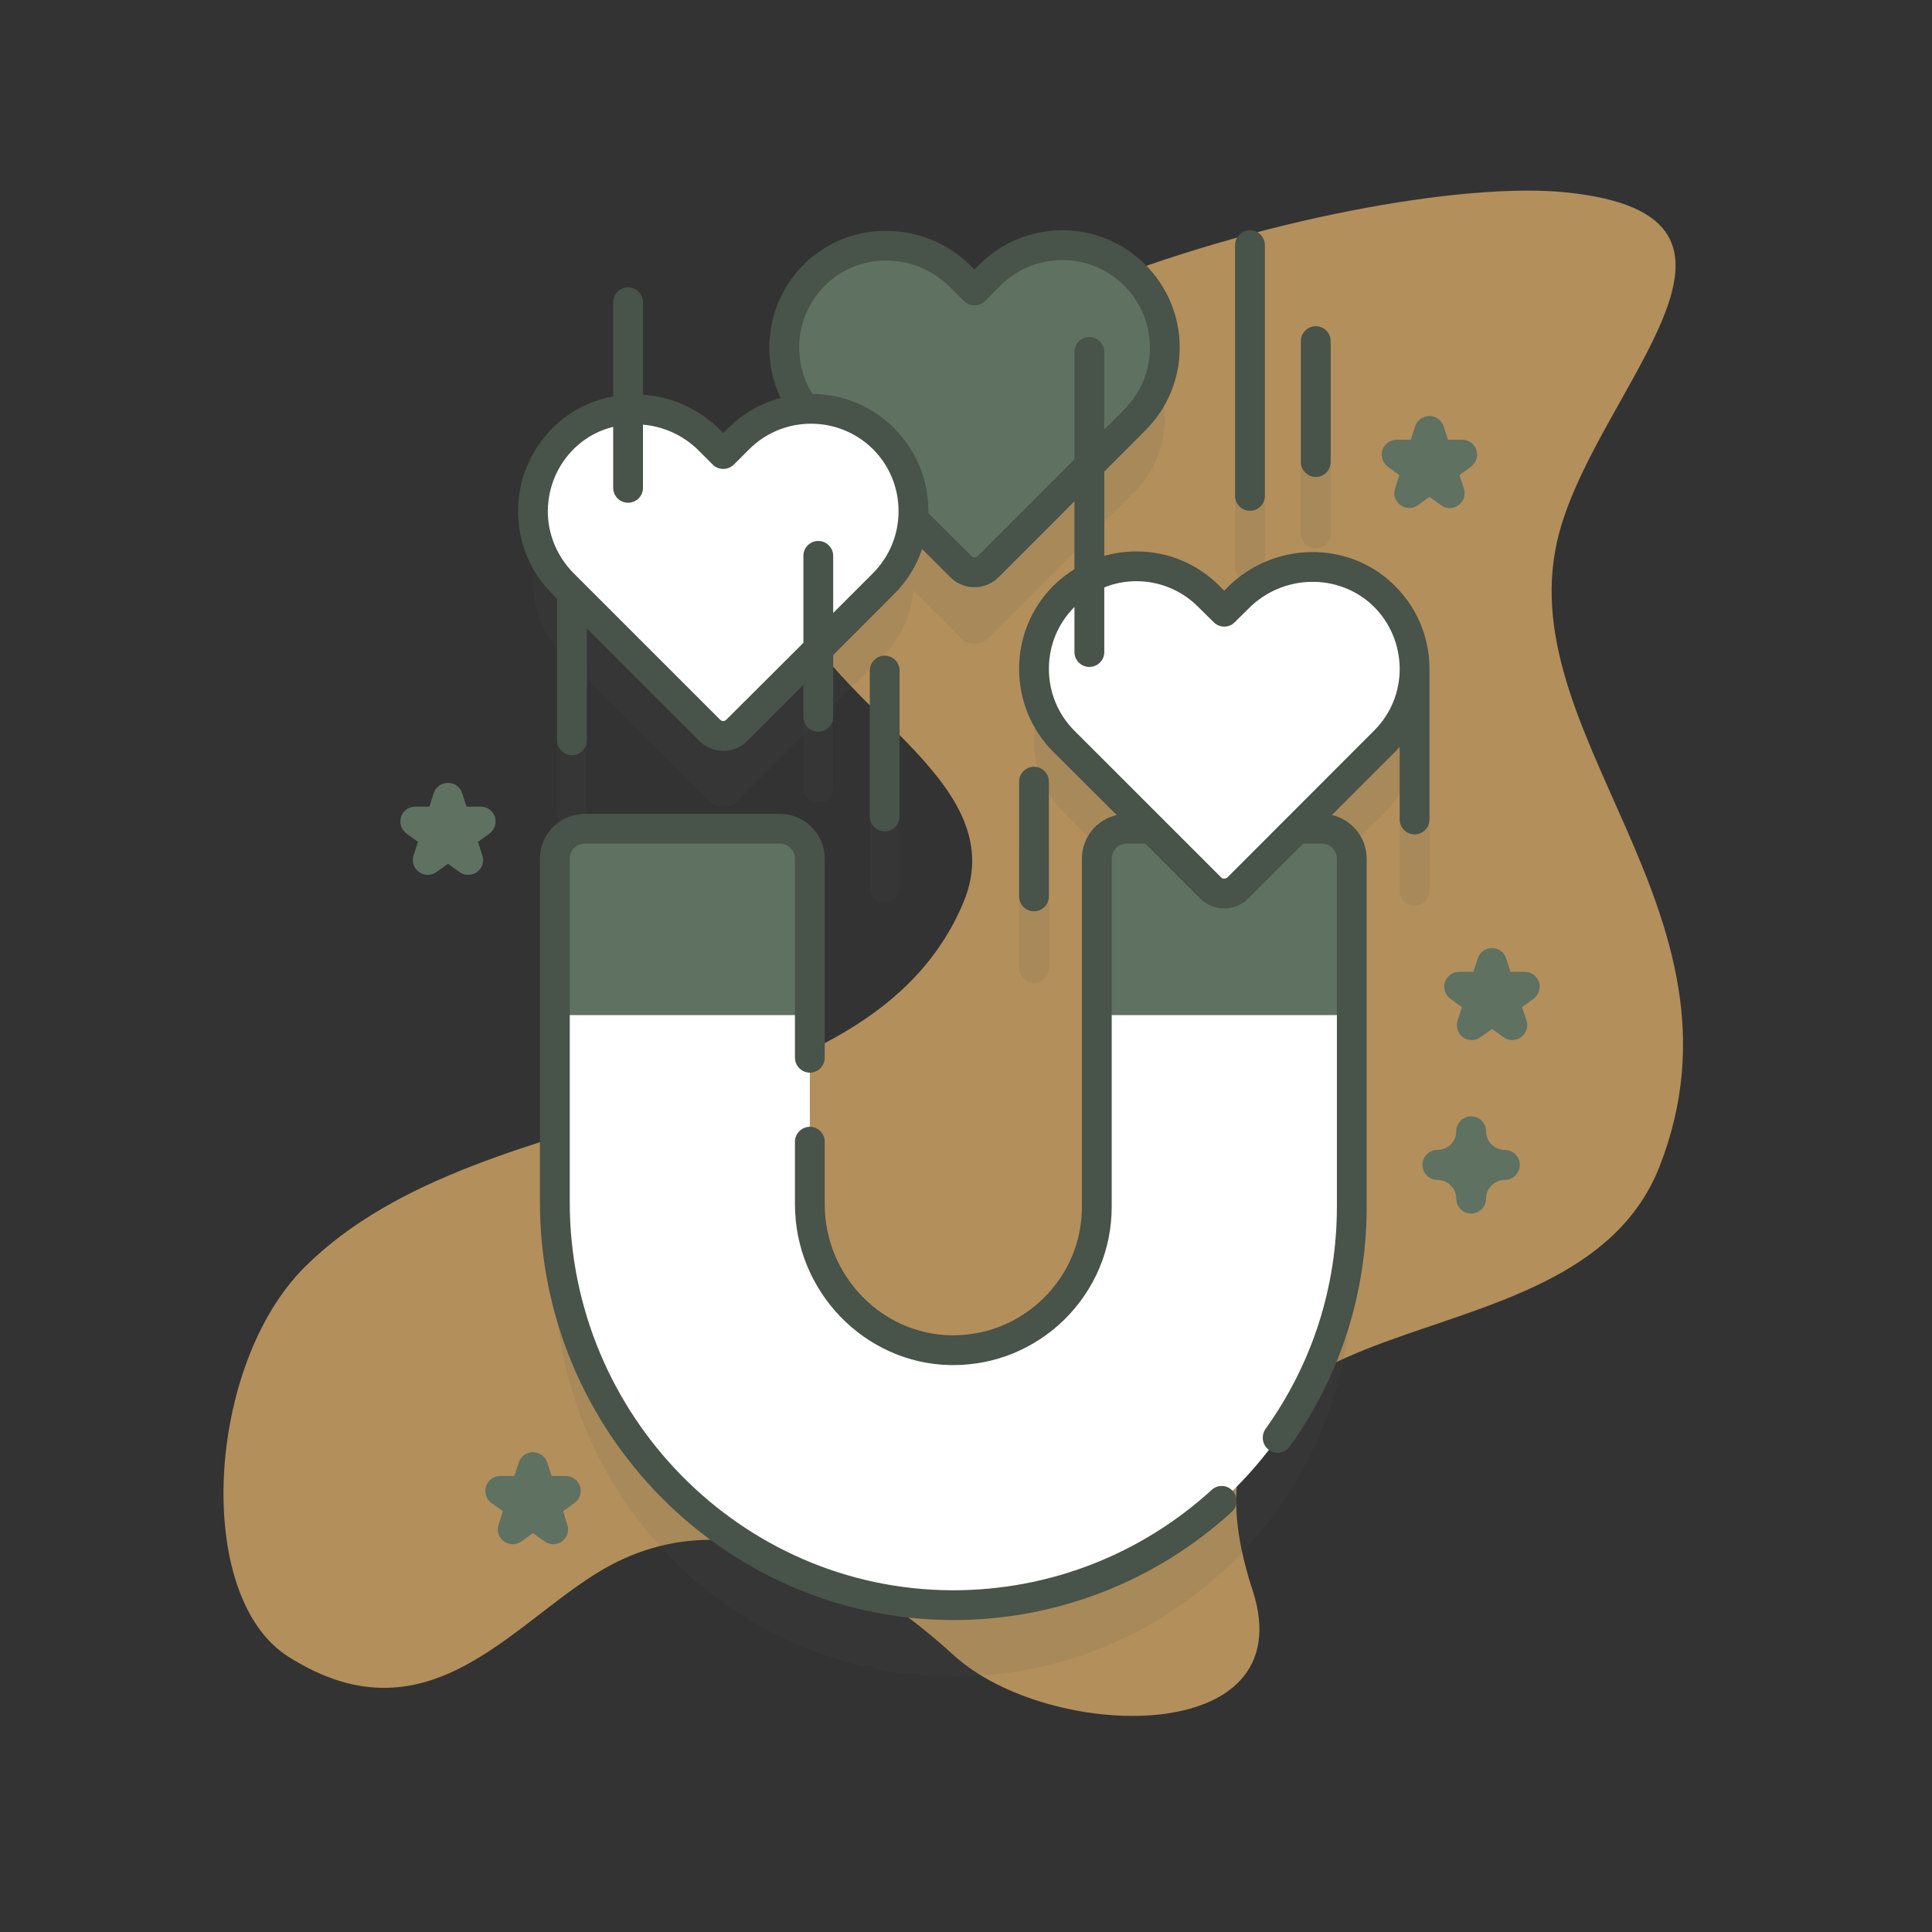 <svg xmlns="http://www.w3.org/2000/svg" xmlns:xlink="http://www.w3.org/1999/xlink" width="50" viewBox="0 0 37.5 37.5" height="50" preserveAspectRatio="xMidYMid meet"><rect x="0" y="0" width="37.5" height="37.5" fill="#333333" stroke="none"/><defs><filter x="0%" y="0%" width="100%" height="100%" id="092421827c"></filter><clipPath id="c1e0746a1b"><path d="M 4 3.699 L 33 3.699 L 33 33.305 L 4 33.305 Z M 4 3.699 " clip-rule="nonzero"></path></clipPath><mask id="5c6de2049c"><g filter="url(#092421827c)"><rect x="-3.75" width="45" fill="#000000" y="-3.75" height="45" fill-opacity="0.1"></rect></g></mask><clipPath id="477501211f"><path d="M 0.656 12 L 17 12 L 17 27.684 L 0.656 27.684 Z M 0.656 12 " clip-rule="nonzero"></path></clipPath><clipPath id="a8ec3ffcee"><path d="M 0.656 7 L 2 7 L 2 12 L 0.656 12 Z M 0.656 7 " clip-rule="nonzero"></path></clipPath><clipPath id="dea7a602ce"><path d="M 13 0.684 L 15 0.684 L 15 7 L 13 7 Z M 13 0.684 " clip-rule="nonzero"></path></clipPath><clipPath id="bdd892b7bc"><path d="M 17 9 L 17.949 9 L 17.949 13 L 17 13 Z M 17 9 " clip-rule="nonzero"></path></clipPath><clipPath id="5f9982fc42"><rect x="0" width="18" y="0" height="28"></rect></clipPath><mask id="42aaa940b4"><g filter="url(#092421827c)"><rect x="-3.75" width="45" fill="#000000" y="-3.75" height="45" fill-opacity="0.1"></rect></g></mask><clipPath id="879d6b2d17"><path d="M 0.184 1 L 13 1 L 13 11 L 0.184 11 Z M 0.184 1 " clip-rule="nonzero"></path></clipPath><clipPath id="9221c02d01"><path d="M 10 7 L 17.473 7 L 17.473 13.949 L 10 13.949 Z M 10 7 " clip-rule="nonzero"></path></clipPath><clipPath id="4f355198d5"><rect x="0" width="18" y="0" height="14"></rect></clipPath></defs><g clip-path="url(#c1e0746a1b)"><path fill="#fcc374" d="M 5.59 32.152 C 8.398 33.941 10.051 31.316 11.891 30.359 C 14.258 29.129 16.746 30.516 18.508 32.125 C 20.34 33.801 25.32 33.953 24.312 30.863 C 22.289 24.68 30.531 26.957 32.215 22.633 C 34.145 17.684 29.215 14.242 30.266 10.336 C 31.027 7.504 34.863 4.191 30.395 3.734 C 26.402 3.324 14.379 6.645 15.297 11.359 C 15.734 13.609 19.727 15.047 18.703 17.508 C 16.828 22.012 9.43 21.098 5.918 24.59 C 4 26.496 3.754 30.98 5.59 32.152 Z M 5.59 32.152 " fill-opacity="0.635" fill-rule="nonzero"></path></g><g mask="url(#5c6de2049c)"><g transform="matrix(1, 0, 0, 1, 10, 5)"><g clip-path="url(#5f9982fc42)"><g clip-path="url(#477501211f)"><path fill="#485349" d="M 15.66 12.477 L 11.867 12.477 C 11.547 12.477 11.289 12.734 11.289 13.055 L 11.289 19.809 C 11.289 21.363 10.008 22.625 8.449 22.594 C 6.926 22.566 5.719 21.289 5.719 19.762 L 5.719 13.055 C 5.719 12.734 5.461 12.477 5.141 12.477 L 1.348 12.477 C 1.027 12.477 0.77 12.734 0.77 13.055 L 0.77 19.727 C 0.77 23.992 4.191 27.52 8.457 27.543 C 12.742 27.566 16.238 24.09 16.238 19.809 L 16.238 13.055 C 16.238 12.734 15.977 12.477 15.66 12.477 Z M 15.66 12.477 " fill-opacity="1" fill-rule="nonzero"></path></g><path fill="#485349" d="M 5.883 10.59 C 6.039 10.59 6.172 10.461 6.172 10.301 L 6.172 7.18 C 6.172 7.02 6.039 6.891 5.883 6.891 C 5.723 6.891 5.59 7.02 5.59 7.18 L 5.59 10.301 C 5.59 10.461 5.723 10.59 5.883 10.59 Z M 5.883 10.59 " fill-opacity="1" fill-rule="nonzero"></path><path fill="#485349" d="M 7.172 12.523 C 7.332 12.523 7.461 12.395 7.461 12.234 L 7.461 9.402 C 7.461 9.242 7.332 9.113 7.172 9.113 C 7.012 9.113 6.883 9.242 6.883 9.402 L 6.883 12.234 C 6.883 12.395 7.012 12.523 7.172 12.523 Z M 7.172 12.523 " fill-opacity="1" fill-rule="nonzero"></path><path fill="#485349" d="M 2.191 6.148 C 2.352 6.148 2.48 6.02 2.48 5.859 L 2.48 2.254 C 2.48 2.094 2.352 1.965 2.191 1.965 C 2.031 1.965 1.902 2.094 1.902 2.254 L 1.902 5.859 C 1.902 6.02 2.031 6.148 2.191 6.148 Z M 2.191 6.148 " fill-opacity="1" fill-rule="nonzero"></path><g clip-path="url(#a8ec3ffcee)"><path fill="#485349" d="M 1.102 11.047 C 1.262 11.047 1.391 10.918 1.391 10.758 L 1.391 7.934 C 1.391 7.773 1.262 7.645 1.102 7.645 C 0.941 7.645 0.812 7.773 0.812 7.934 L 0.812 10.758 C 0.812 10.918 0.941 11.047 1.102 11.047 Z M 1.102 11.047 " fill-opacity="1" fill-rule="nonzero"></path></g><g clip-path="url(#dea7a602ce)"><path fill="#485349" d="M 14.262 6.301 C 14.422 6.301 14.551 6.172 14.551 6.012 L 14.551 1.145 C 14.551 0.984 14.422 0.855 14.262 0.855 C 14.105 0.855 13.973 0.984 13.973 1.145 L 13.973 6.012 C 13.973 6.172 14.105 6.301 14.262 6.301 Z M 14.262 6.301 " fill-opacity="1" fill-rule="nonzero"></path></g><path fill="#485349" d="M 15.539 5.645 C 15.699 5.645 15.828 5.516 15.828 5.355 L 15.828 3.008 C 15.828 2.848 15.699 2.719 15.539 2.719 C 15.383 2.719 15.25 2.848 15.25 3.008 L 15.25 5.355 C 15.25 5.516 15.383 5.645 15.539 5.645 Z M 15.539 5.645 " fill-opacity="1" fill-rule="nonzero"></path><g clip-path="url(#bdd892b7bc)"><path fill="#485349" d="M 17.457 9.059 C 17.297 9.059 17.168 9.188 17.168 9.348 L 17.168 12.293 C 17.168 12.453 17.297 12.582 17.457 12.582 C 17.617 12.582 17.746 12.453 17.746 12.293 L 17.746 9.348 C 17.746 9.188 17.617 9.059 17.457 9.059 Z M 17.457 9.059 " fill-opacity="1" fill-rule="nonzero"></path></g><path fill="#485349" d="M 11.145 9.332 C 11.305 9.332 11.434 9.203 11.434 9.043 L 11.434 3.219 C 11.434 3.059 11.305 2.93 11.145 2.93 C 10.984 2.93 10.855 3.059 10.855 3.219 L 10.855 9.043 C 10.855 9.203 10.984 9.332 11.145 9.332 Z M 11.145 9.332 " fill-opacity="1" fill-rule="nonzero"></path><path fill="#485349" d="M 10.07 14.078 C 10.23 14.078 10.359 13.945 10.359 13.789 L 10.359 11.559 C 10.359 11.398 10.23 11.27 10.07 11.27 C 9.91 11.27 9.781 11.398 9.781 11.559 L 9.781 13.789 C 9.781 13.945 9.91 14.078 10.07 14.078 Z M 10.07 14.078 " fill-opacity="1" fill-rule="nonzero"></path></g></g></g><g mask="url(#42aaa940b4)"><g transform="matrix(1, 0, 0, 1, 10, 5)"><g clip-path="url(#4f355198d5)"><g clip-path="url(#879d6b2d17)"><path fill="#485349" d="M 12.027 1.727 C 11.25 0.949 9.988 0.949 9.215 1.727 L 8.914 2.027 L 8.645 1.754 C 7.875 0.984 6.617 0.945 5.832 1.699 C 5.098 2.406 5.027 3.535 5.617 4.324 C 5.152 4.355 4.691 4.547 4.336 4.902 L 4.039 5.199 L 3.77 4.93 C 3 4.16 1.742 4.121 0.957 4.875 C 0.152 5.648 0.141 6.93 0.93 7.715 L 3.773 10.562 C 3.922 10.707 4.156 10.707 4.305 10.562 L 7.148 7.715 C 7.5 7.367 7.691 6.918 7.727 6.461 L 8.652 7.387 C 8.797 7.531 9.035 7.531 9.18 7.387 L 12.027 4.539 C 12.801 3.762 12.801 2.504 12.027 1.727 Z M 12.027 1.727 " fill-opacity="1" fill-rule="nonzero"></path></g><g clip-path="url(#9221c02d01)"><path fill="#485349" d="M 16.844 7.934 C 16.059 7.18 14.801 7.219 14.031 7.992 L 13.762 8.262 L 13.465 7.961 C 12.688 7.188 11.43 7.188 10.652 7.961 C 9.875 8.738 9.875 10 10.652 10.777 L 13.496 13.621 C 13.645 13.77 13.879 13.77 14.027 13.621 L 16.875 10.777 C 17.66 9.988 17.648 8.707 16.844 7.934 Z M 16.844 7.934 " fill-opacity="1" fill-rule="nonzero"></path></g></g></g></g><path fill="#ffffff" d="M 26.238 19.703 L 26.238 23.422 C 26.238 27.691 22.773 31.156 18.504 31.156 C 14.23 31.156 10.77 27.691 10.77 23.422 L 10.77 19.703 L 11.512 19.414 L 14.988 19.414 L 15.719 19.703 L 15.719 23.422 C 15.719 24.961 16.965 26.207 18.504 26.207 C 20.043 26.207 21.289 24.961 21.289 23.422 L 21.289 19.703 L 22.016 19.414 L 25.52 19.414 Z M 26.238 19.703 " fill-opacity="1" fill-rule="nonzero"></path><path fill="#5f7161" d="M 26.238 16.664 L 26.238 19.703 L 21.289 19.703 L 21.289 16.664 C 21.289 16.348 21.547 16.086 21.867 16.086 L 25.66 16.086 C 25.977 16.086 26.238 16.348 26.238 16.664 Z M 26.238 16.664 " fill-opacity="1" fill-rule="nonzero"></path><path fill="#5f7161" d="M 15.719 19.703 L 15.719 16.664 C 15.719 16.348 15.461 16.086 15.141 16.086 L 11.348 16.086 C 11.027 16.086 10.77 16.348 10.77 16.664 L 10.77 19.703 Z M 15.719 19.703 " fill-opacity="1" fill-rule="nonzero"></path><path fill="#5f7161" d="M 18.645 5.367 L 18.914 5.637 L 19.215 5.34 C 19.988 4.562 21.25 4.562 22.027 5.34 C 22.801 6.117 22.801 7.375 22.027 8.152 L 19.18 11 C 19.035 11.145 18.797 11.145 18.648 11 L 15.805 8.152 C 15.02 7.367 15.027 6.086 15.832 5.312 C 16.617 4.555 17.875 4.598 18.645 5.367 Z M 18.645 5.367 " fill-opacity="1" fill-rule="nonzero"></path><path fill="#ffffff" d="M 24.031 11.602 L 23.762 11.875 L 23.465 11.574 C 22.688 10.797 21.43 10.797 20.652 11.574 C 19.875 12.352 19.875 13.609 20.652 14.387 L 23.496 17.234 C 23.645 17.379 23.879 17.379 24.027 17.234 L 26.875 14.387 C 27.66 13.602 27.648 12.32 26.844 11.547 C 26.059 10.793 24.805 10.832 24.031 11.602 Z M 24.031 11.602 " fill-opacity="1" fill-rule="nonzero"></path><path fill="#ffffff" d="M 13.77 8.543 L 14.039 8.812 L 14.336 8.516 C 15.113 7.738 16.371 7.738 17.148 8.516 C 17.926 9.293 17.926 10.551 17.148 11.328 L 14.305 14.176 C 14.156 14.32 13.922 14.32 13.773 14.176 L 10.93 11.328 C 10.141 10.543 10.152 9.262 10.957 8.488 C 11.742 7.73 13 7.773 13.77 8.543 Z M 13.77 8.543 " fill-opacity="1" fill-rule="nonzero"></path><path fill="#485349" d="M 23.52 28.918 C 22.141 30.176 20.363 30.867 18.504 30.867 C 18.488 30.867 18.473 30.867 18.461 30.867 C 14.379 30.844 11.059 27.465 11.059 23.336 L 11.059 16.664 C 11.059 16.508 11.188 16.375 11.348 16.375 L 15.141 16.375 C 15.301 16.375 15.43 16.508 15.43 16.664 L 15.43 20.527 C 15.43 20.688 15.559 20.82 15.719 20.82 C 15.879 20.82 16.008 20.688 16.008 20.527 L 16.008 16.664 C 16.008 16.188 15.617 15.797 15.141 15.797 L 11.348 15.797 C 10.871 15.797 10.48 16.188 10.48 16.664 L 10.48 23.336 C 10.48 27.781 14.059 31.418 18.457 31.445 C 18.473 31.445 18.488 31.445 18.504 31.445 C 20.508 31.445 22.426 30.699 23.91 29.344 C 24.027 29.238 24.035 29.055 23.926 28.938 C 23.82 28.82 23.637 28.809 23.52 28.918 Z M 23.52 28.918 " fill-opacity="1" fill-rule="nonzero"></path><path fill="#485349" d="M 17.461 15.848 L 17.461 13.016 C 17.461 12.855 17.332 12.727 17.172 12.727 C 17.012 12.727 16.883 12.855 16.883 13.016 L 16.883 15.848 C 16.883 16.008 17.012 16.137 17.172 16.137 C 17.332 16.137 17.461 16.008 17.461 15.848 Z M 17.461 15.848 " fill-opacity="1" fill-rule="nonzero"></path><path fill="#485349" d="M 24.262 9.914 C 24.422 9.914 24.551 9.785 24.551 9.625 L 24.551 4.758 C 24.551 4.598 24.422 4.469 24.262 4.469 C 24.105 4.469 23.973 4.598 23.973 4.758 L 23.973 9.625 C 23.973 9.785 24.105 9.914 24.262 9.914 Z M 24.262 9.914 " fill-opacity="1" fill-rule="nonzero"></path><path fill="#485349" d="M 25.539 9.258 C 25.699 9.258 25.828 9.129 25.828 8.969 L 25.828 6.621 C 25.828 6.461 25.699 6.332 25.539 6.332 C 25.383 6.332 25.25 6.461 25.25 6.621 L 25.25 8.969 C 25.25 9.129 25.383 9.258 25.539 9.258 Z M 25.539 9.258 " fill-opacity="1" fill-rule="nonzero"></path><path fill="#485349" d="M 27.746 12.957 C 27.738 12.34 27.488 11.766 27.043 11.34 C 26.156 10.484 24.715 10.512 23.828 11.398 L 23.762 11.465 L 23.668 11.371 C 23.238 10.941 22.668 10.703 22.059 10.703 C 21.844 10.703 21.633 10.734 21.434 10.789 L 21.434 9.152 L 22.23 8.355 C 22.66 7.926 22.898 7.355 22.898 6.746 C 22.898 6.137 22.66 5.566 22.23 5.137 C 21.344 4.246 19.898 4.246 19.008 5.137 L 18.914 5.23 L 18.848 5.164 C 17.965 4.277 16.52 4.25 15.633 5.102 C 14.914 5.793 14.738 6.855 15.152 7.723 C 14.777 7.824 14.426 8.02 14.133 8.312 L 14.039 8.406 L 13.973 8.34 C 13.559 7.926 13.023 7.699 12.48 7.66 L 12.48 5.867 C 12.48 5.707 12.352 5.578 12.191 5.578 C 12.031 5.578 11.902 5.707 11.902 5.867 L 11.902 7.695 C 11.484 7.77 11.082 7.965 10.758 8.277 C 10.312 8.707 10.062 9.281 10.055 9.898 C 10.051 10.516 10.285 11.098 10.723 11.531 L 10.812 11.621 L 10.812 14.367 C 10.812 14.527 10.945 14.66 11.102 14.66 C 11.262 14.66 11.391 14.527 11.391 14.367 L 11.391 12.199 L 13.57 14.379 C 13.699 14.508 13.867 14.574 14.039 14.574 C 14.207 14.574 14.379 14.508 14.508 14.379 L 15.594 13.293 L 15.594 13.914 C 15.594 14.074 15.723 14.203 15.883 14.203 C 16.039 14.203 16.172 14.074 16.172 13.914 L 16.172 12.715 L 17.355 11.531 C 17.605 11.281 17.789 10.984 17.898 10.656 L 18.445 11.203 C 18.574 11.332 18.746 11.398 18.914 11.398 C 19.086 11.398 19.254 11.332 19.383 11.203 L 20.855 9.73 L 20.855 11.047 C 20.711 11.137 20.57 11.246 20.445 11.371 C 20.016 11.801 19.781 12.375 19.781 12.98 C 19.781 13.59 20.016 14.164 20.445 14.594 L 21.676 15.82 C 21.289 15.906 21 16.254 21 16.664 L 21 23.422 C 21 24.098 20.734 24.73 20.25 25.203 C 19.766 25.676 19.129 25.93 18.453 25.918 C 17.105 25.891 16.008 24.754 16.008 23.375 L 16.008 22.16 C 16.008 22.004 15.879 21.871 15.719 21.871 C 15.559 21.871 15.43 22.004 15.43 22.16 L 15.43 23.375 C 15.43 25.066 16.781 26.465 18.445 26.496 C 18.465 26.496 18.484 26.496 18.504 26.496 C 19.312 26.496 20.074 26.184 20.656 25.617 C 21.25 25.031 21.578 24.254 21.578 23.422 L 21.578 16.664 C 21.578 16.508 21.707 16.375 21.867 16.375 L 22.23 16.375 L 23.293 17.438 C 23.422 17.566 23.594 17.633 23.762 17.633 C 23.934 17.633 24.102 17.566 24.23 17.438 L 25.293 16.375 L 25.66 16.375 C 25.816 16.375 25.949 16.508 25.949 16.664 L 25.949 23.422 C 25.949 24.98 25.469 26.473 24.562 27.738 C 24.473 27.871 24.5 28.051 24.633 28.145 C 24.684 28.18 24.742 28.199 24.797 28.199 C 24.891 28.199 24.977 28.156 25.035 28.078 C 26.012 26.711 26.527 25.102 26.527 23.422 L 26.527 16.664 C 26.527 16.254 26.234 15.906 25.852 15.82 L 27.078 14.594 C 27.109 14.562 27.137 14.531 27.168 14.496 L 27.168 15.906 C 27.168 16.066 27.297 16.195 27.457 16.195 C 27.617 16.195 27.746 16.066 27.746 15.906 Z M 16.945 11.125 L 16.172 11.898 L 16.172 10.789 C 16.172 10.629 16.039 10.5 15.883 10.5 C 15.723 10.5 15.594 10.629 15.594 10.789 L 15.594 12.477 L 14.098 13.969 C 14.066 14.004 14.012 14.004 13.977 13.969 L 11.133 11.125 C 10.809 10.797 10.629 10.363 10.633 9.906 C 10.641 9.445 10.824 9.016 11.156 8.695 C 11.371 8.488 11.629 8.352 11.902 8.285 L 11.902 9.469 C 11.902 9.629 12.031 9.758 12.191 9.758 C 12.352 9.758 12.48 9.629 12.48 9.469 L 12.48 8.242 C 12.875 8.277 13.262 8.445 13.562 8.746 L 13.836 9.02 C 13.887 9.07 13.961 9.102 14.039 9.102 C 14.117 9.102 14.188 9.07 14.242 9.02 L 14.543 8.719 C 15.203 8.059 16.281 8.059 16.945 8.719 C 17.266 9.039 17.441 9.469 17.441 9.922 C 17.441 10.375 17.266 10.801 16.945 11.125 Z M 18.977 10.793 C 18.941 10.828 18.887 10.828 18.855 10.793 L 18.02 9.961 C 18.02 9.945 18.02 9.934 18.02 9.922 C 18.02 9.312 17.785 8.742 17.355 8.312 C 16.918 7.871 16.344 7.652 15.77 7.645 C 15.348 6.973 15.449 6.082 16.035 5.52 C 16.695 4.883 17.773 4.906 18.441 5.574 L 18.711 5.844 C 18.824 5.957 19.008 5.953 19.121 5.844 L 19.418 5.543 C 20.082 4.883 21.16 4.883 21.82 5.543 C 22.141 5.863 22.32 6.293 22.32 6.746 C 22.32 7.199 22.141 7.629 21.82 7.949 L 21.434 8.336 L 21.434 6.832 C 21.434 6.672 21.305 6.543 21.145 6.543 C 20.984 6.543 20.855 6.672 20.855 6.832 L 20.855 8.914 Z M 26.668 14.184 L 23.824 17.031 C 23.789 17.062 23.734 17.062 23.703 17.031 L 20.855 14.184 C 20.535 13.863 20.359 13.438 20.359 12.98 C 20.359 12.527 20.535 12.102 20.855 11.781 L 20.855 12.656 C 20.855 12.816 20.984 12.945 21.145 12.945 C 21.305 12.945 21.434 12.816 21.434 12.656 L 21.434 11.402 C 21.633 11.32 21.848 11.281 22.059 11.281 C 22.492 11.281 22.93 11.449 23.258 11.781 L 23.559 12.078 C 23.672 12.191 23.855 12.191 23.965 12.078 L 24.238 11.809 C 24.902 11.141 25.98 11.121 26.645 11.754 C 26.977 12.074 27.16 12.504 27.168 12.965 C 27.172 13.426 26.996 13.859 26.668 14.184 Z M 26.668 14.184 " fill-opacity="1" fill-rule="nonzero"></path><path fill="#485349" d="M 20.359 17.398 L 20.359 15.172 C 20.359 15.012 20.23 14.883 20.07 14.883 C 19.91 14.883 19.781 15.012 19.781 15.172 L 19.781 17.398 C 19.781 17.559 19.91 17.688 20.07 17.688 C 20.23 17.688 20.359 17.559 20.359 17.398 Z M 20.359 17.398 " fill-opacity="1" fill-rule="nonzero"></path><path fill="#5f7161" d="M 28.555 23.555 C 28.395 23.555 28.266 23.426 28.266 23.266 C 28.266 23.066 28.102 22.902 27.898 22.902 C 27.738 22.902 27.609 22.77 27.609 22.609 C 27.609 22.453 27.738 22.32 27.898 22.32 C 28.102 22.32 28.266 22.156 28.266 21.957 C 28.266 21.797 28.395 21.668 28.555 21.668 C 28.715 21.668 28.844 21.797 28.844 21.957 C 28.844 22.156 29.008 22.32 29.211 22.32 C 29.371 22.32 29.5 22.453 29.5 22.609 C 29.5 22.77 29.371 22.902 29.211 22.902 C 29.008 22.902 28.844 23.066 28.844 23.266 C 28.844 23.426 28.715 23.555 28.555 23.555 Z M 28.555 23.555 " fill-opacity="1" fill-rule="nonzero"></path><path fill="#5f7161" d="M 28.566 20.188 C 28.508 20.188 28.445 20.172 28.395 20.133 C 28.293 20.059 28.254 19.93 28.293 19.809 L 28.375 19.547 L 28.152 19.387 C 28.051 19.312 28.008 19.18 28.047 19.062 C 28.086 18.941 28.199 18.863 28.324 18.863 L 28.598 18.863 L 28.684 18.602 C 28.723 18.48 28.832 18.402 28.961 18.402 C 29.086 18.402 29.195 18.48 29.234 18.602 L 29.32 18.863 L 29.594 18.863 C 29.719 18.863 29.832 18.941 29.871 19.062 C 29.91 19.18 29.867 19.312 29.766 19.387 L 29.543 19.547 L 29.629 19.809 C 29.668 19.93 29.625 20.059 29.523 20.133 C 29.422 20.207 29.285 20.207 29.184 20.133 L 28.961 19.973 L 28.734 20.133 C 28.684 20.172 28.625 20.188 28.566 20.188 Z M 28.566 20.188 " fill-opacity="1" fill-rule="nonzero"></path><path fill="#5f7161" d="M 9.086 16.98 C 9.027 16.98 8.969 16.965 8.918 16.926 L 8.695 16.766 L 8.473 16.926 C 8.371 17 8.234 17 8.133 16.926 C 8.031 16.852 7.988 16.723 8.027 16.602 L 8.113 16.34 L 7.891 16.18 C 7.789 16.105 7.746 15.973 7.785 15.855 C 7.824 15.734 7.934 15.656 8.059 15.656 L 8.336 15.656 L 8.418 15.395 C 8.457 15.273 8.57 15.195 8.695 15.195 C 8.82 15.195 8.93 15.273 8.969 15.395 L 9.055 15.656 L 9.332 15.656 C 9.457 15.656 9.566 15.734 9.605 15.855 C 9.645 15.973 9.602 16.105 9.5 16.18 L 9.277 16.34 L 9.363 16.602 C 9.402 16.723 9.359 16.852 9.258 16.926 C 9.207 16.965 9.148 16.98 9.086 16.98 Z M 9.086 16.98 " fill-opacity="1" fill-rule="nonzero"></path><path fill="#5f7161" d="M 28.137 9.863 C 28.078 9.863 28.02 9.844 27.969 9.805 L 27.746 9.645 L 27.523 9.805 C 27.422 9.879 27.281 9.879 27.184 9.805 C 27.082 9.734 27.039 9.602 27.078 9.484 L 27.16 9.223 L 26.938 9.059 C 26.836 8.984 26.797 8.855 26.832 8.734 C 26.871 8.617 26.984 8.535 27.109 8.535 L 27.383 8.535 L 27.469 8.273 C 27.508 8.152 27.621 8.074 27.746 8.074 C 27.871 8.074 27.98 8.156 28.02 8.273 L 28.105 8.535 L 28.383 8.535 C 28.508 8.535 28.617 8.617 28.656 8.734 C 28.695 8.855 28.652 8.984 28.551 9.059 L 28.328 9.223 L 28.414 9.484 C 28.453 9.602 28.41 9.734 28.309 9.805 C 28.258 9.844 28.199 9.863 28.137 9.863 Z M 28.137 9.863 " fill-opacity="1" fill-rule="nonzero"></path><path fill="#5f7161" d="M 10.738 29.973 C 10.68 29.973 10.617 29.957 10.57 29.918 L 10.344 29.758 L 10.121 29.918 C 10.02 29.992 9.883 29.992 9.781 29.918 C 9.68 29.844 9.637 29.715 9.676 29.598 L 9.762 29.332 L 9.539 29.172 C 9.438 29.098 9.395 28.969 9.434 28.848 C 9.473 28.73 9.586 28.648 9.711 28.648 L 9.984 28.648 L 10.07 28.387 C 10.109 28.266 10.219 28.188 10.344 28.188 C 10.469 28.188 10.582 28.266 10.621 28.387 L 10.707 28.648 L 10.98 28.648 C 11.105 28.648 11.219 28.73 11.258 28.848 C 11.297 28.969 11.254 29.098 11.152 29.172 L 10.93 29.332 L 11.012 29.598 C 11.051 29.715 11.008 29.844 10.91 29.918 C 10.859 29.957 10.797 29.973 10.738 29.973 Z M 10.738 29.973 " fill-opacity="1" fill-rule="nonzero"></path></svg>